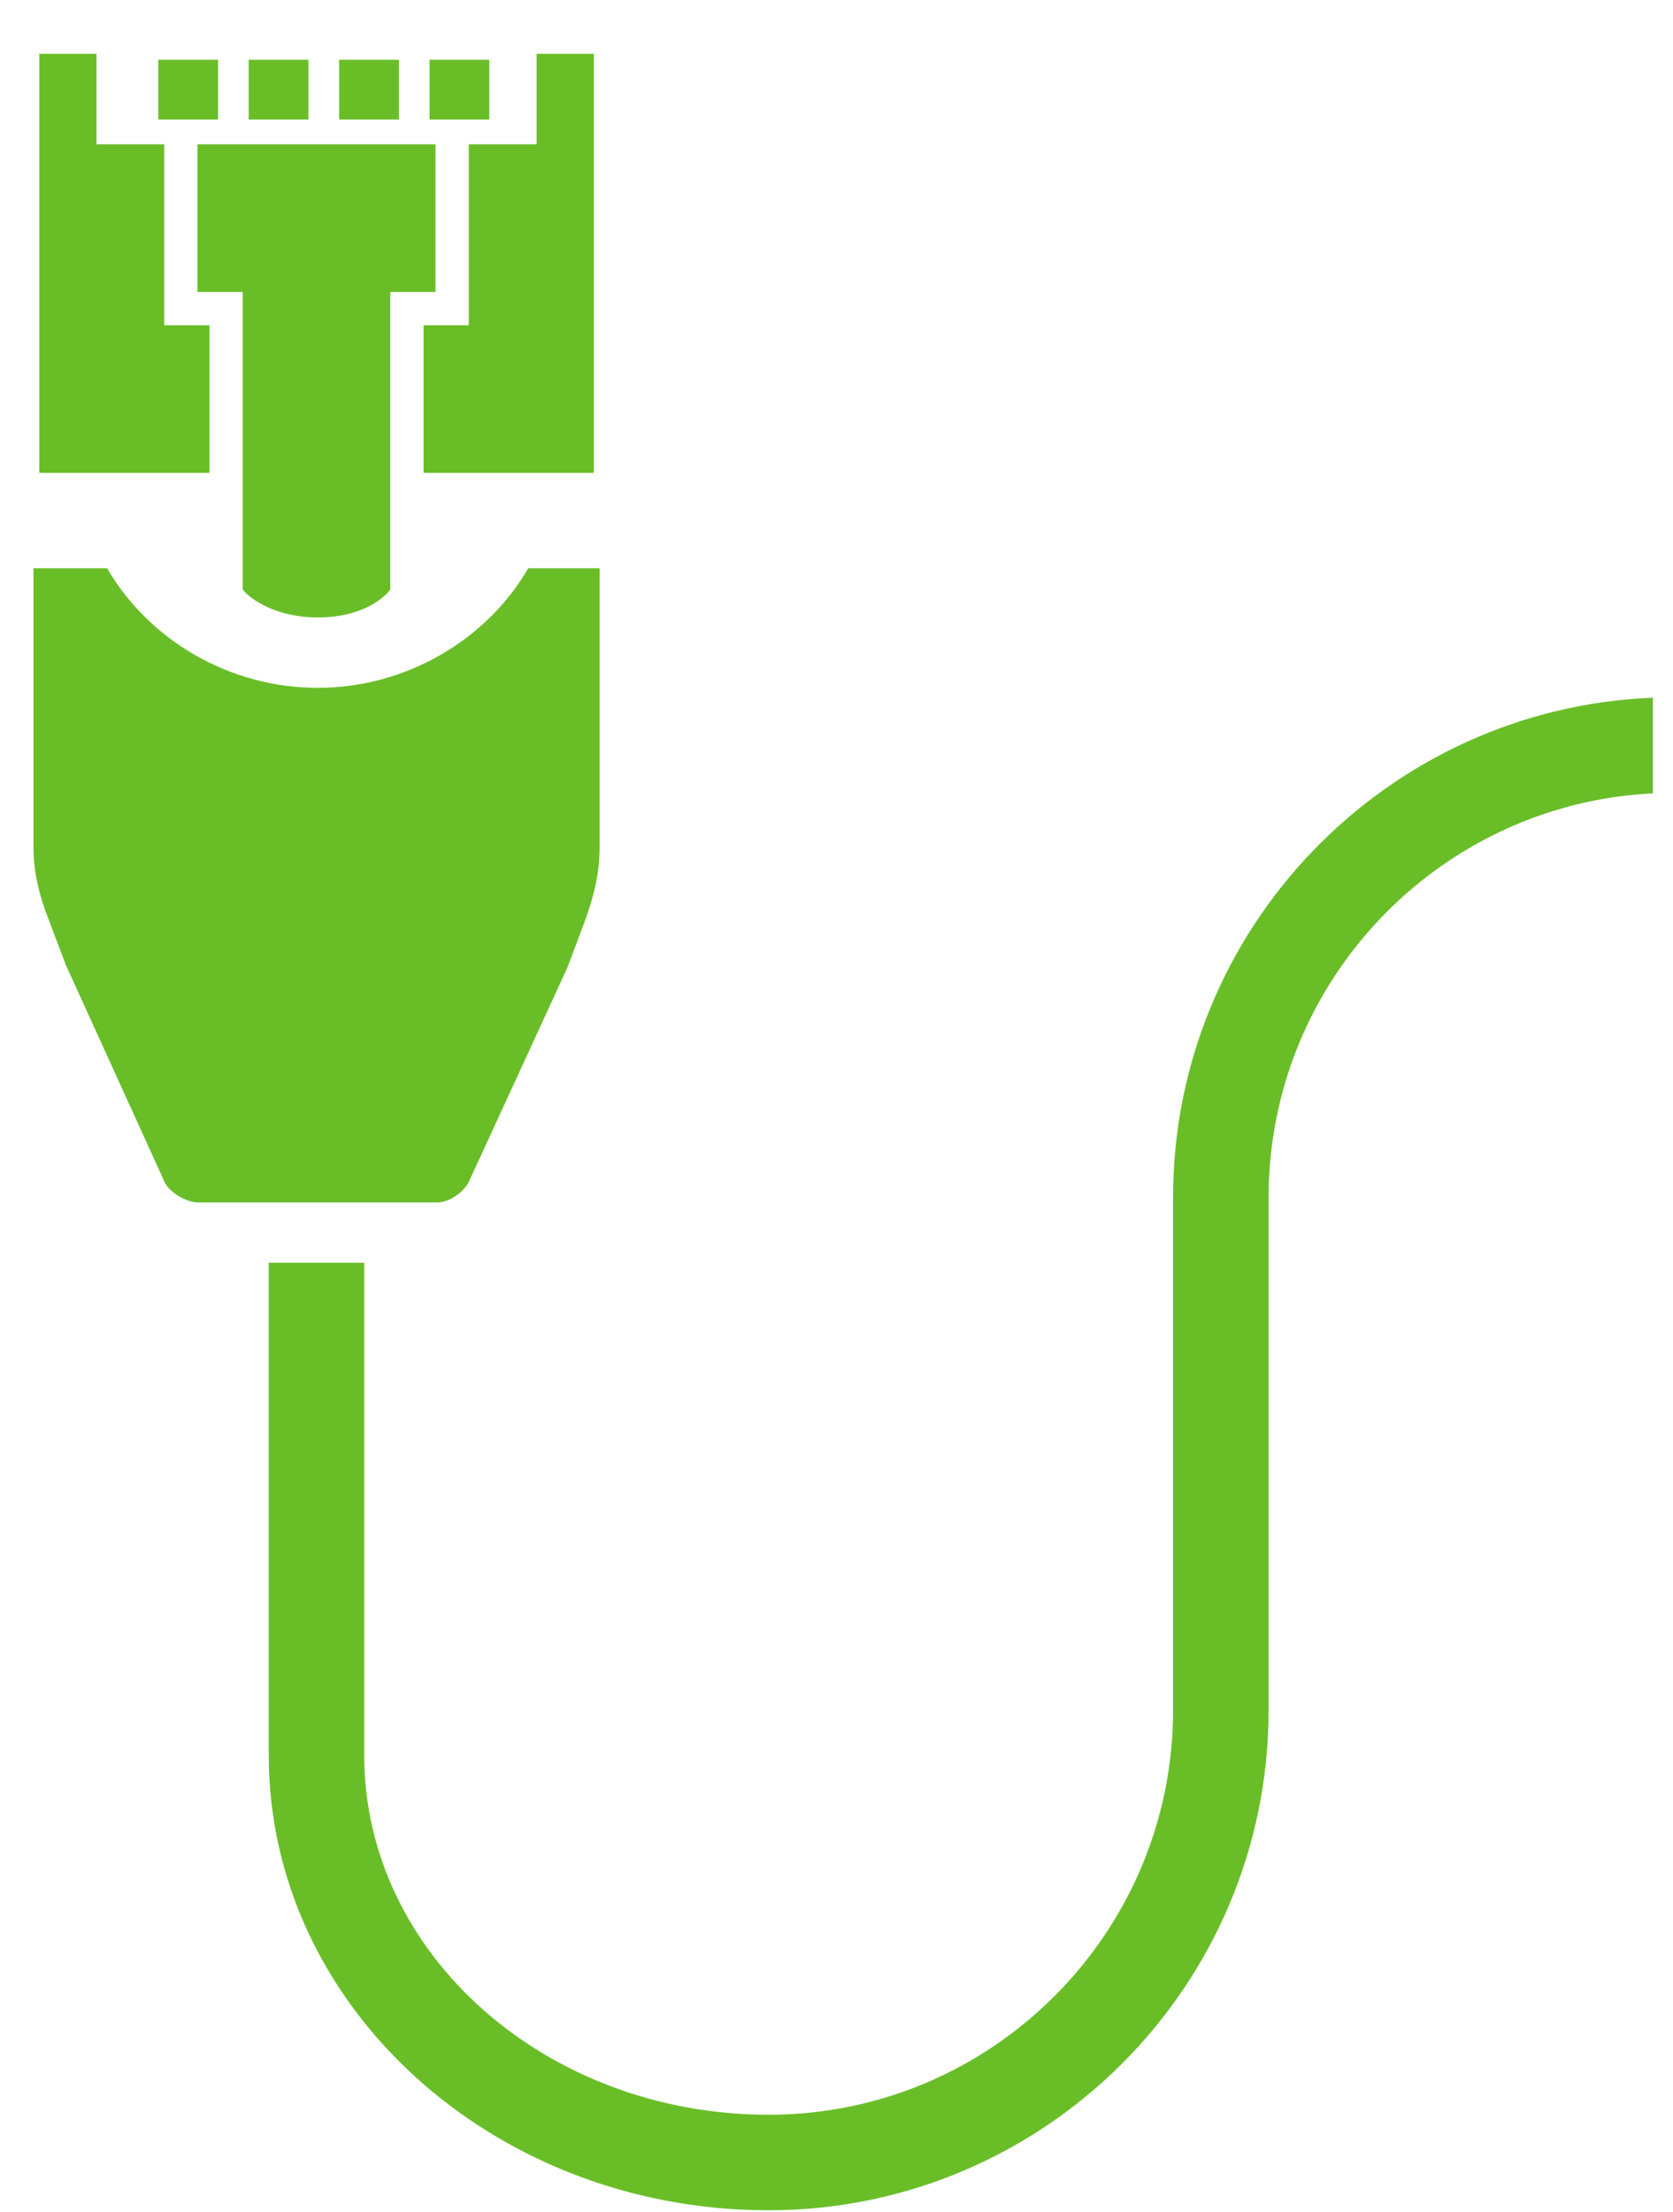 <?xml version="1.0" encoding="UTF-8"?>
<svg width="28px" height="37px" viewBox="0 0 28 37" version="1.1" xmlns="http://www.w3.org/2000/svg" xmlns:xlink="http://www.w3.org/1999/xlink">
    <title>icon-network</title>
    <g id="Netconnect-homepage" stroke="none" stroke-width="1" fill="none" fill-rule="evenodd">
        <g id="Homepage" transform="translate(-117, -1559)" fill="#69be28" fill-rule="nonzero">
            <g id="page-services" transform="translate(98, 875)">
                <g id="services" transform="translate(0, 162)">
                    <g id="Service-Copy-3" transform="translate(0, 489)">
                        <g id="icon-copy-3" transform="translate(0, 20)">
                            <g id="icon-network" transform="translate(19, 14)">
                                <rect id="Rectangle" x="5.676" y="0" width="1" height="1"></rect>
                                <rect id="Rectangle" x="7.189" y="0" width="1" height="1"></rect>
                                <polygon id="Path" stroke="#69be28" stroke-width="0.2" points="9.081 1.514 7.946 1.514 7.946 4.541 7.189 4.541 7.189 6.811 9.838 6.811 9.838 0 9.081 0 9.081 0.796"></polygon>
                                <path d="M7.189,1.514 L3.405,1.514 L3.405,3.784 L4.162,3.784 L4.162,8.827 C4.162,8.827 4.519,9.229 5.322,9.229 C6.124,9.229 6.432,8.827 6.432,8.827 L6.432,3.784 L7.189,3.784 L7.189,1.514 Z" id="Path" stroke="#69be28" stroke-width="0.2"></path>
                                <polygon id="Path" stroke="#69be28" stroke-width="0.2" points="0.757 6.811 3.405 6.811 3.405 4.541 2.649 4.541 2.649 1.514 1.514 1.514 1.514 0.796 1.514 0 0.757 0"></polygon>
                                <rect id="Rectangle" x="4.162" y="0" width="1" height="1"></rect>
                                <rect id="Rectangle" x="2.649" y="0" width="1" height="1"></rect>
                                <path d="M8.841,8.506 L10.035,8.506 L10.035,13.167 C10.035,13.527 9.977,13.842 9.853,14.222 L9.784,14.422 L9.496,15.187 L7.871,18.718 C7.79,18.934 7.523,19.116 7.315,19.116 L3.319,19.116 C3.101,19.116 2.81,18.925 2.747,18.757 L1.102,15.143 L0.75,14.213 C0.62,13.83 0.56,13.52 0.56,13.167 L0.56,8.506 L1.793,8.506 C2.488,9.707 3.84,10.507 5.317,10.507 C6.793,10.507 8.145,9.707 8.841,8.506 Z" id="Path"></path>
                                <path d="M4.498,20.125 L4.498,28.366 C4.498,32.555 8.245,35.976 12.865,35.976 C17.478,35.976 21.232,32.223 21.232,27.609 L21.232,19.032 C21.232,15.413 24.087,12.448 27.664,12.272 L27.664,10.672 C23.206,10.849 19.633,14.532 19.633,19.032 L19.633,27.609 C19.633,31.342 16.597,34.378 12.865,34.378 C9.141,34.378 6.096,31.691 6.096,28.366 L6.096,20.125 L4.498,20.125 Z" id="Path"></path>
                            </g>
                        </g>
                    </g>
                </g>
            </g>
        </g>
    </g>
</svg>